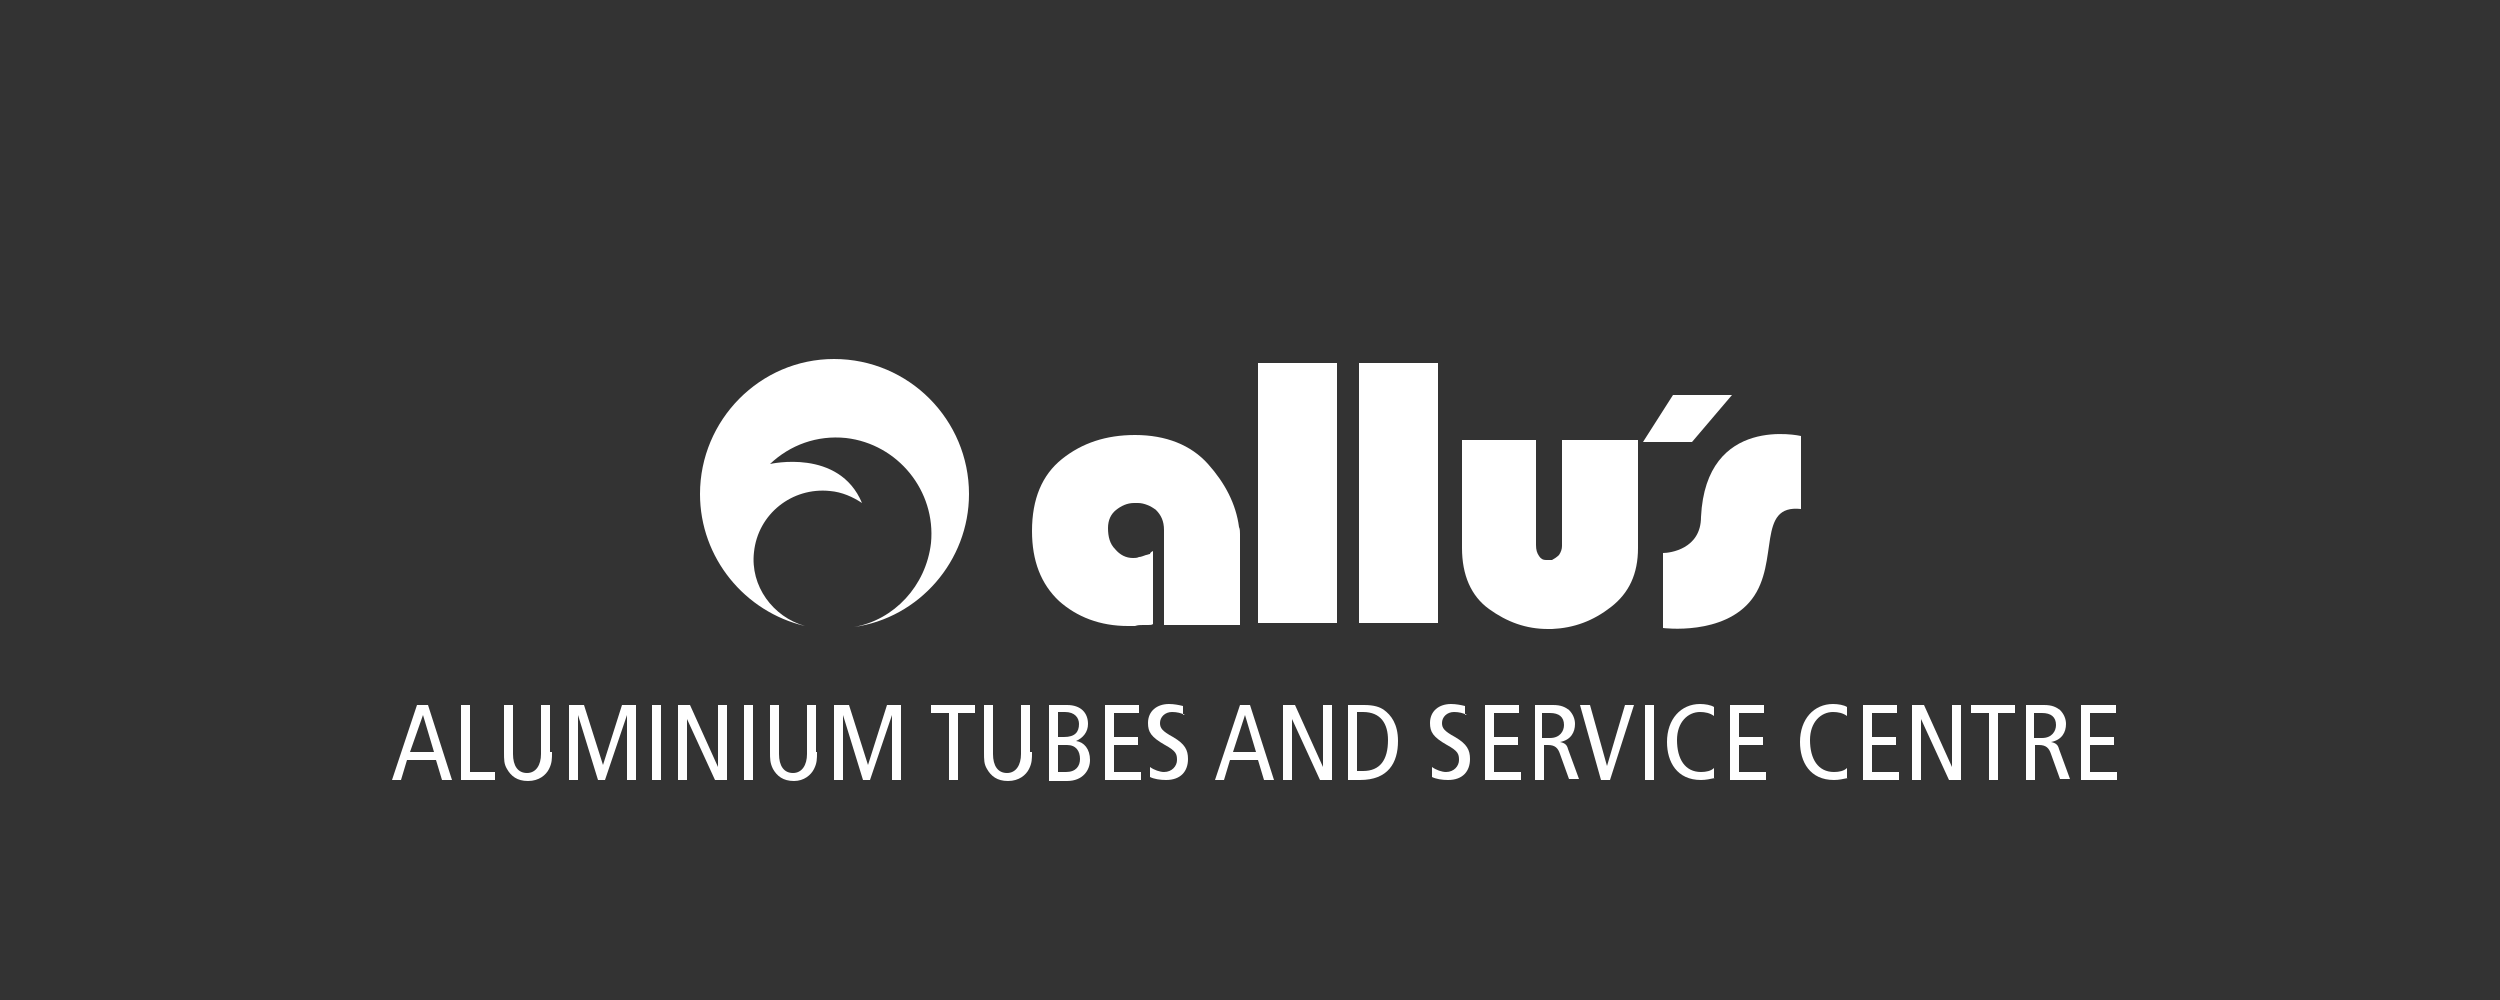 <?xml version="1.0" encoding="utf-8"?>
<!-- Generator: $$$/GeneralStr/196=Adobe Illustrator 27.6.0, SVG Export Plug-In . SVG Version: 6.00 Build 0)  -->
<svg version="1.1" id="Livello_1" xmlns="http://www.w3.org/2000/svg" xmlns:xlink="http://www.w3.org/1999/xlink" x="0px" y="0px"
	 viewBox="0 0 250 100" style="enable-background:new 0 0 250 100;" xml:space="preserve">
<rect x="0" y="0" width="250" height="100" fill="#333333" stroke="none"/>
<style type="text/css">
	.st0{fill:none;}
	.st1{fill:#FFFFFF;}
</style>
<rect y="0" class="st0" width="250" height="100"/>
<rect x="0.3" y="0.2" class="st0" width="249.4" height="99.6"/>
<path class="st1" d="M115.3,55.1v7.3c-0.1,0.1-0.3,0.1-0.5,0.1h-0.5c-0.3,0-0.5,0-0.8,0.1c-0.2,0-0.5,0-0.7,0
	c-2.8,0-5.1-0.9-6.9-2.5c-1.8-1.7-2.7-4-2.7-7c0-3.2,1-5.6,3-7.2c2-1.6,4.4-2.4,7.3-2.4c3.1,0,5.6,1,7.3,2.9c1.7,1.9,2.8,4,3.1,6.3
	c0.1,0.2,0.1,0.5,0.1,0.7c0,0.2,0,0.5,0,0.7v8.4h-7.6V53c0-0.9-0.3-1.5-0.8-2c-0.5-0.4-1.2-0.7-1.8-0.7h-0.1h-0.1h-0.1h-0.1
	c-0.7,0-1.3,0.3-1.8,0.7c-0.5,0.4-0.8,1-0.8,1.8c0,0.9,0.2,1.6,0.7,2.1c0.5,0.6,1.1,0.9,1.8,0.9c0.2,0,0.4,0,0.6-0.1
	c0.2,0,0.4-0.1,0.7-0.2c0.1,0,0.3-0.1,0.4-0.1C115,55.3,115.1,55.2,115.3,55.1"/>
<rect x="125.8" y="36.3" class="st1" width="7.9" height="26"/>
<rect x="135.9" y="36.3" class="st1" width="7.9" height="26"/>
<path class="st1" d="M153.6,44v10.5c0,0.5,0.1,0.8,0.3,1.1c0.2,0.3,0.4,0.4,0.7,0.4h0.1h0.1c0.1,0,0.1,0,0.2,0c0.1,0,0.1,0,0.2,0
	c0.2-0.1,0.5-0.3,0.7-0.5c0.2-0.3,0.3-0.6,0.3-0.9V44h7.6v10.8c0,2.6-0.9,4.5-2.7,5.9c-1.8,1.4-3.7,2.1-5.9,2.2h-0.2h-0.2
	c-2.2,0-4.1-0.7-5.9-2c-1.8-1.3-2.7-3.4-2.7-6.1V44H153.6z"/>
<polygon class="st1" points="164.3,44.2 169.2,44.2 173.2,39.5 167.3,39.5 "/>
<path class="st1" d="M166.3,55.3v7.5c0,0,6.1,0.8,8.9-2.9c2.8-3.7,0.4-9.5,4.9-9v-7.3c0,0-9.5-2.2-10,8.1
	C170.1,54.9,167,55.3,166.3,55.3"/>
<path class="st1" d="M85.4,62.7c6.5-0.9,11.5-6.6,11.5-13.3c0-7.4-6-13.5-13.5-13.5C76,35.9,70,42,70,49.4c0,6.4,4.5,11.8,10.5,13.2
	c-3.2-0.9-5.5-4-5.1-7.4c0.4-3.8,3.8-6.5,7.6-6.1c1.2,0.1,2.3,0.6,3.2,1.2c-2.3-5.5-9.2-3.9-9.2-3.9c2-1.9,4.7-2.9,7.6-2.6
	c5.2,0.6,9,5.3,8.5,10.5C92.6,58.6,89.4,62,85.4,62.7"/>
<g>
	<path class="st1" d="M42.8,70.5l2.4,7.5h-1l-0.6-2h-2.9l-0.6,2h-0.9l2.5-7.5H42.8z M43.4,75.2l-1.1-3.7h0L41,75.2H43.4z"/>
	<path class="st1" d="M46.1,70.5h0.9v6.7h2.5V78h-3.4V70.5z"/>
	<path class="st1" d="M55.2,75.2c0,0.7,0,1.1-0.3,1.7c-0.3,0.6-1,1.2-2.1,1.2c-1.1,0-1.7-0.5-2.1-1.2c-0.3-0.5-0.3-0.9-0.3-1.7v-4.7
		h0.9v4.9c0,1.2,0.5,1.9,1.4,1.9c0.9,0,1.4-0.8,1.4-1.9v-4.9h0.9V75.2z"/>
	<path class="st1" d="M56.9,70.5h1.5l1.9,6h0l1.9-6h1.4V78h-0.9v-6.5h0L60.5,78h-0.7l-2-6.5h0V78h-0.9V70.5z"/>
	<path class="st1" d="M65.2,70.5h0.9V78h-0.9V70.5z"/>
	<path class="st1" d="M67.8,70.5H69l2.8,6.2h0v-6.2h0.9V78h-1.2l-2.8-6.1h0V78h-0.9V70.5z"/>
	<path class="st1" d="M74.4,70.5h0.9V78h-0.9V70.5z"/>
	<path class="st1" d="M81.7,75.2c0,0.7,0,1.1-0.3,1.7c-0.3,0.6-1,1.2-2,1.2c-1.1,0-1.7-0.5-2.1-1.2C77,76.3,77,75.9,77,75.2v-4.7
		h0.9v4.9c0,1.2,0.5,1.9,1.4,1.9c0.9,0,1.4-0.8,1.4-1.9v-4.9h0.9V75.2z"/>
	<path class="st1" d="M83.4,70.5h1.5l1.9,6h0l1.9-6h1.4V78h-0.9v-6.5h0L87,78h-0.7l-2-6.5h0V78h-0.9V70.5z"/>
	<path class="st1" d="M94.8,71.3h-1.7v-0.8h4.4v0.8h-1.7V78h-0.9V71.3z"/>
	<path class="st1" d="M103.2,75.2c0,0.7,0,1.1-0.3,1.7c-0.3,0.6-1,1.2-2.1,1.2c-1.1,0-1.7-0.5-2.1-1.2c-0.3-0.5-0.3-0.9-0.3-1.7
		v-4.7h0.9v4.9c0,1.2,0.5,1.9,1.4,1.9c0.9,0,1.4-0.8,1.4-1.9v-4.9h0.9V75.2z"/>
	<path class="st1" d="M104.8,70.5h1.9c1.4,0,2.1,0.8,2.1,1.9c0,0.8-0.5,1.4-1.2,1.7v0c0.8,0.1,1.4,0.8,1.4,1.9c0,1-0.7,2.1-2.3,2.1
		h-1.8V70.5z M105.8,73.7h0.6c1.1,0,1.5-0.5,1.5-1.3c0-0.6-0.4-1.2-1.4-1.2h-0.7V73.7z M105.8,77.2h0.8c1,0,1.4-0.6,1.4-1.3
		c0-0.8-0.4-1.4-1.3-1.4h-0.9V77.2z"/>
	<path class="st1" d="M110.4,70.5h3.5v0.8h-2.5v2.4h2.4v0.8h-2.4v2.7h2.7V78h-3.6V70.5z"/>
	<path class="st1" d="M118.5,71.5c-0.4-0.2-0.8-0.3-1.3-0.3c-0.7,0-1.2,0.5-1.2,1.1c0,0.5,0.2,0.8,1.3,1.4c1.2,0.7,1.5,1.3,1.5,2.2
		c0,1.2-0.7,2.1-2.2,2.1c-0.6,0-1.2-0.1-1.6-0.3v-1c0.4,0.3,1,0.5,1.4,0.5c0.8,0,1.3-0.6,1.3-1.2c0-0.6-0.1-0.9-1.2-1.5
		c-1.4-0.8-1.7-1.3-1.7-2.2c0-1.2,0.9-1.9,2.1-1.9c0.5,0,1,0.1,1.4,0.2V71.5z"/>
	<path class="st1" d="M125,70.5l2.4,7.5h-1l-0.6-2H123l-0.6,2h-0.9l2.5-7.5H125z M125.6,75.2l-1.1-3.7h0l-1.2,3.7H125.6z"/>
	<path class="st1" d="M128.3,70.5h1.2l2.8,6.2h0v-6.2h0.9V78h-1.2l-2.8-6.1h0V78h-0.9V70.5z"/>
	<path class="st1" d="M134.8,70.5h1.6c1,0,1.6,0.2,2,0.5c0.7,0.5,1.4,1.4,1.4,3.1c0,2.2-1,3.9-3.8,3.9h-1.2V70.5z M135.7,77.1h0.6
		c1.7,0,2.5-1.1,2.5-3.1c0-1.6-0.7-2.8-2.5-2.8h-0.6V77.1z"/>
	<path class="st1" d="M146.7,71.5c-0.4-0.2-0.8-0.3-1.3-0.3c-0.7,0-1.2,0.5-1.2,1.1c0,0.5,0.2,0.8,1.3,1.4c1.2,0.7,1.5,1.3,1.5,2.2
		c0,1.2-0.7,2.1-2.2,2.1c-0.6,0-1.2-0.1-1.6-0.3v-1c0.4,0.3,1,0.5,1.4,0.5c0.8,0,1.3-0.6,1.3-1.2c0-0.6-0.1-0.9-1.2-1.5
		c-1.4-0.8-1.7-1.3-1.7-2.2c0-1.2,0.9-1.9,2.1-1.9c0.5,0,1,0.1,1.4,0.2V71.5z"/>
	<path class="st1" d="M148.4,70.5h3.5v0.8h-2.5v2.4h2.4v0.8h-2.4v2.7h2.7V78h-3.6V70.5z"/>
	<path class="st1" d="M153.4,70.5h1.9c0.8,0,1.2,0.2,1.6,0.5c0.4,0.4,0.6,0.9,0.6,1.4c0,0.8-0.4,1.6-1.5,1.8v0
		c0.5,0.1,0.7,0.3,0.8,0.7l1.1,3h-1l-0.9-2.5c-0.2-0.6-0.5-0.9-1.2-0.9h-0.4V78h-0.9V70.5z M154.3,73.8h0.7c1,0,1.4-0.7,1.4-1.3
		c0-0.8-0.5-1.2-1.4-1.2h-0.8V73.8z"/>
	<path class="st1" d="M158,70.5h1l1.7,6.1h0l1.8-6.1h0.9l-2.4,7.5h-0.9L158,70.5z"/>
	<path class="st1" d="M164.5,70.5h0.9V78h-0.9V70.5z"/>
	<path class="st1" d="M171.5,77.8c-0.5,0.1-0.9,0.2-1.4,0.2c-2.4,0-3.4-1.8-3.4-3.8c0-2.3,1.4-3.8,3.3-3.8c0.5,0,1.1,0.1,1.4,0.3
		v0.9c-0.4-0.3-0.9-0.4-1.4-0.4c-1.2,0-2.3,1-2.3,2.8c0,1.9,0.8,3.2,2.4,3.2c0.5,0,1-0.1,1.3-0.4V77.8z"/>
	<path class="st1" d="M172.9,70.5h3.5v0.8h-2.5v2.4h2.4v0.8h-2.4v2.7h2.7V78h-3.6V70.5z"/>
	<path class="st1" d="M184.8,77.8c-0.5,0.1-0.9,0.2-1.4,0.2c-2.4,0-3.4-1.8-3.4-3.8c0-2.3,1.4-3.8,3.3-3.8c0.5,0,1.1,0.1,1.4,0.3
		v0.9c-0.4-0.3-0.9-0.4-1.4-0.4c-1.2,0-2.3,1-2.3,2.8c0,1.9,0.8,3.2,2.4,3.2c0.5,0,1-0.1,1.3-0.4V77.8z"/>
	<path class="st1" d="M186.2,70.5h3.5v0.8h-2.5v2.4h2.4v0.8h-2.4v2.7h2.7V78h-3.6V70.5z"/>
	<path class="st1" d="M191.2,70.5h1.2l2.8,6.2h0v-6.2h0.9V78h-1.2l-2.8-6.1h0V78h-0.9V70.5z"/>
	<path class="st1" d="M198.8,71.3h-1.7v-0.8h4.4v0.8h-1.7V78h-0.9V71.3z"/>
	<path class="st1" d="M202.5,70.5h1.9c0.8,0,1.2,0.2,1.6,0.5c0.4,0.4,0.6,0.9,0.6,1.4c0,0.8-0.4,1.6-1.5,1.8v0
		c0.5,0.1,0.7,0.3,0.8,0.7l1.1,3h-1l-0.9-2.5c-0.2-0.6-0.5-0.9-1.2-0.9h-0.4V78h-0.9V70.5z M203.5,73.8h0.7c1,0,1.4-0.7,1.4-1.3
		c0-0.8-0.5-1.2-1.4-1.2h-0.8V73.8z"/>
	<path class="st1" d="M208.1,70.5h3.5v0.8H209v2.4h2.4v0.8H209v2.7h2.7V78h-3.6V70.5z"/>
</g>
</svg>
